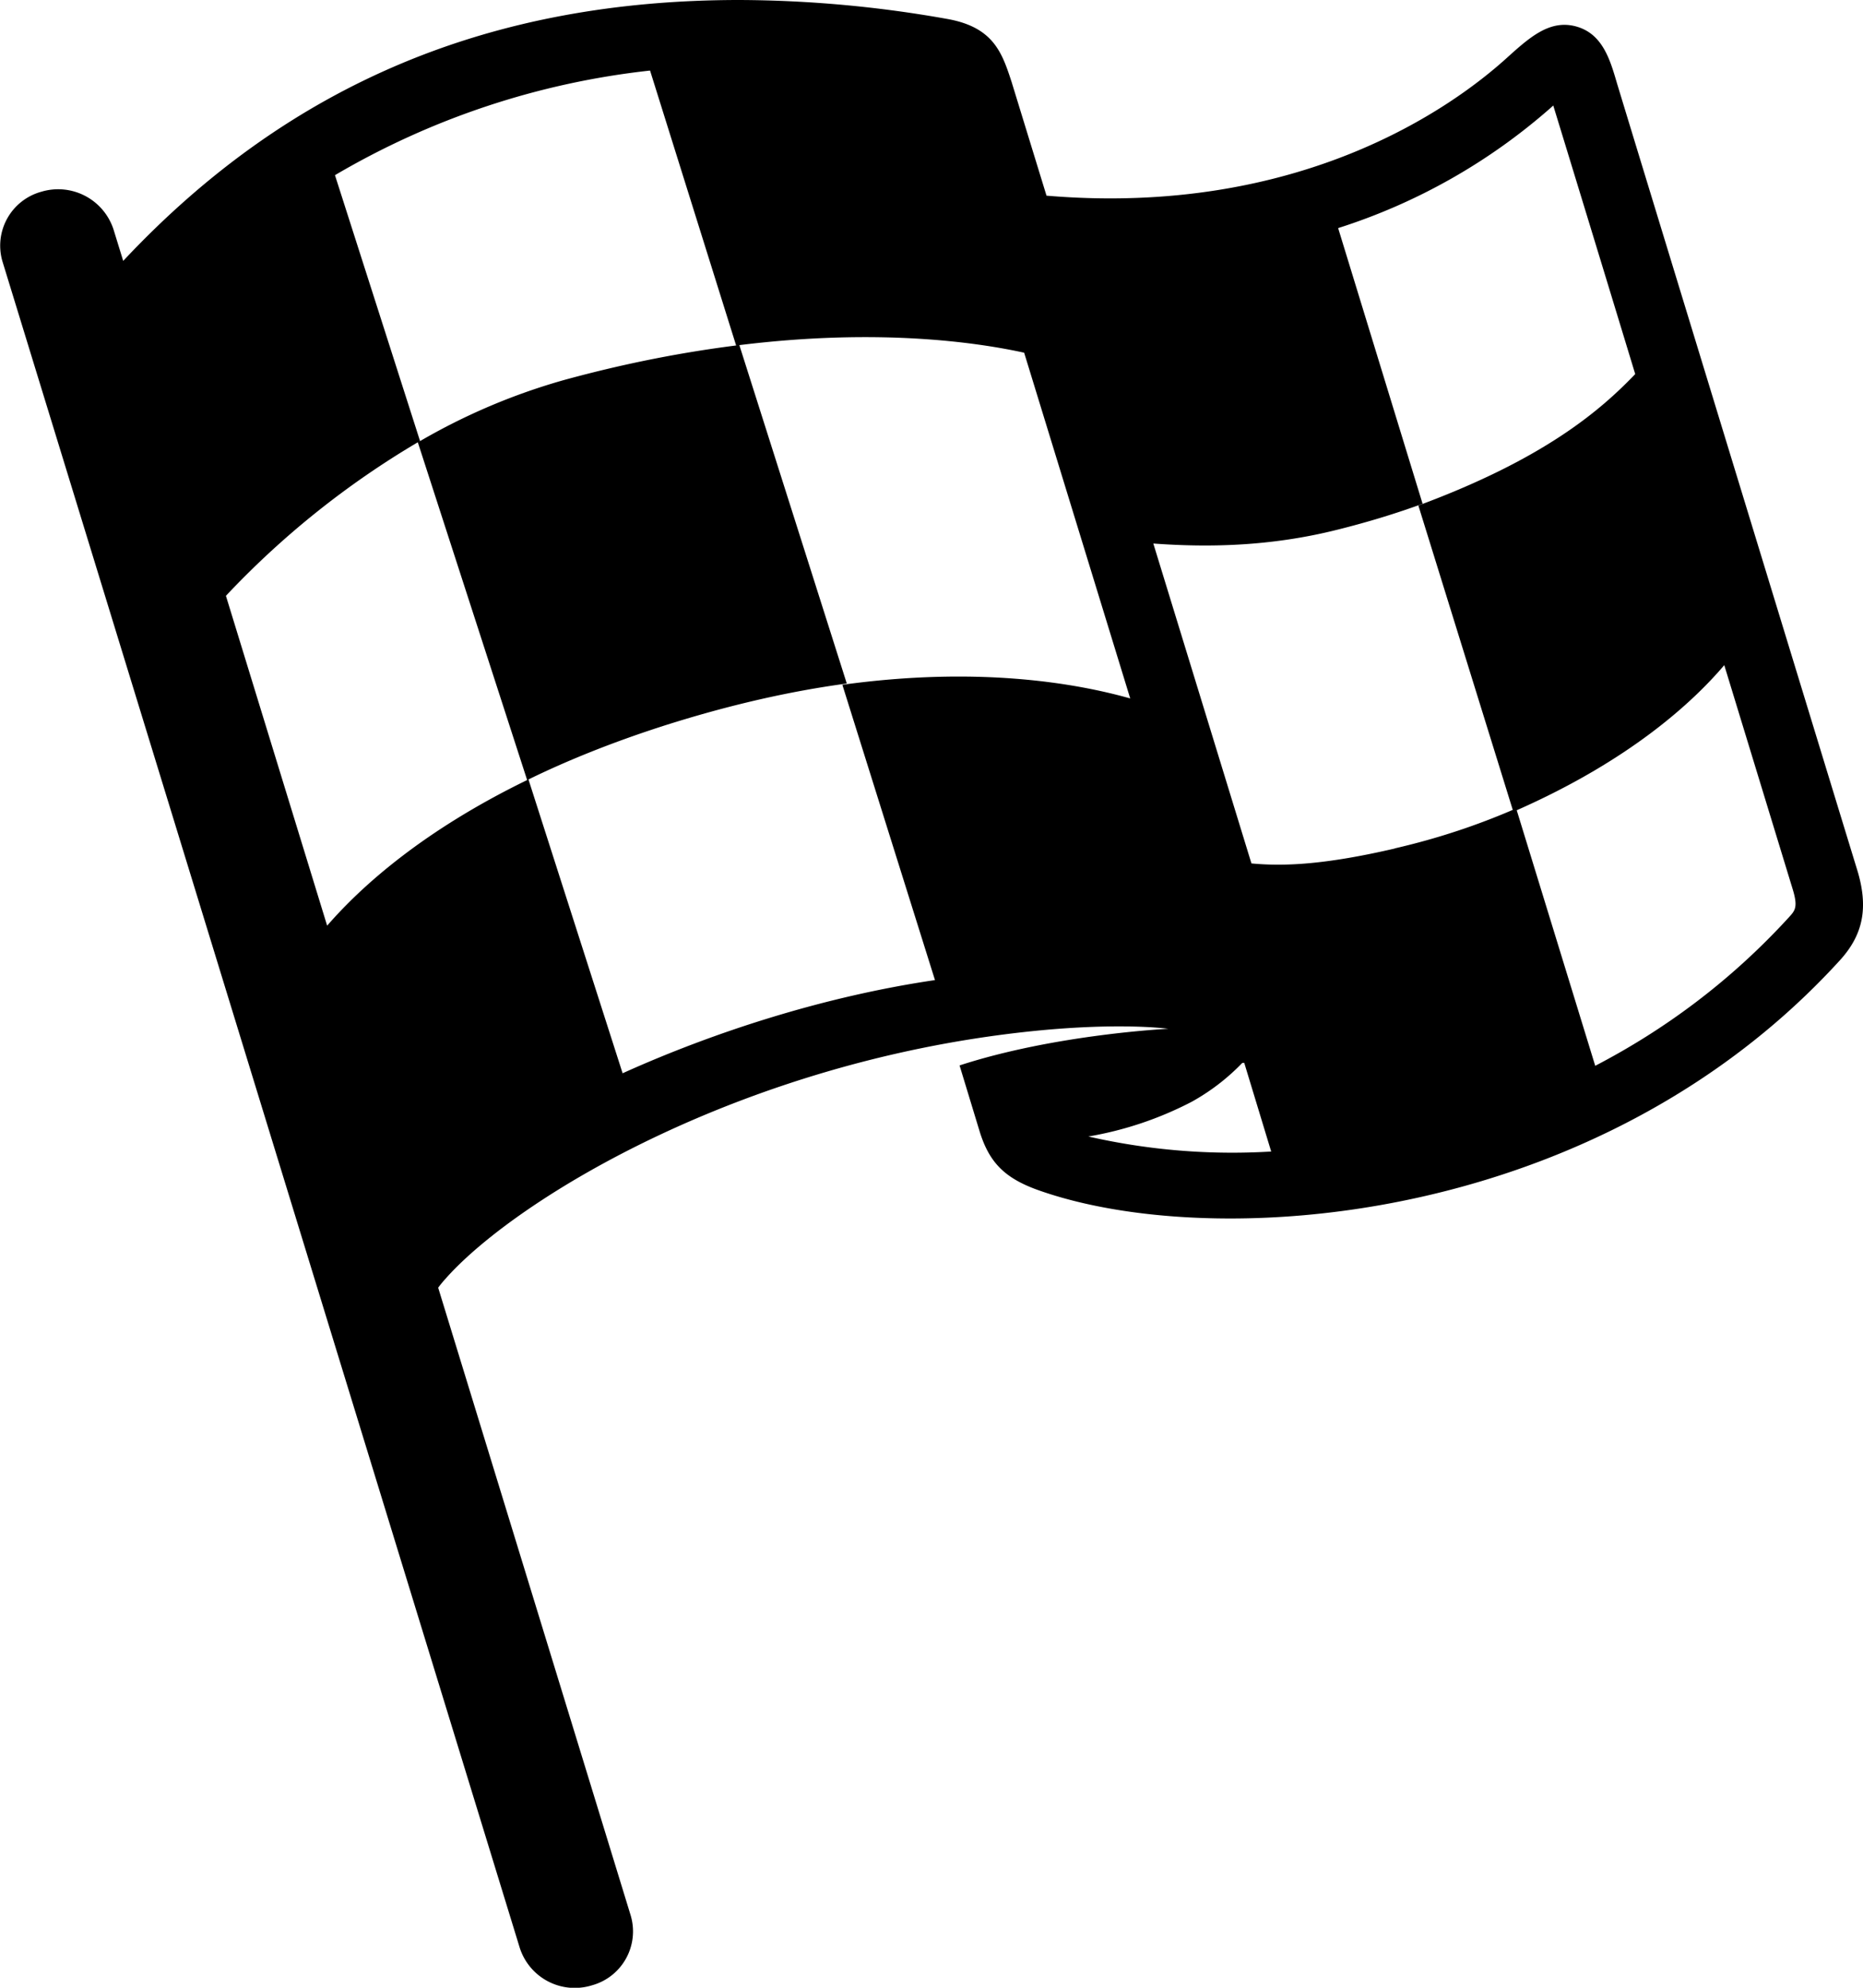 <svg width="15" height="16" fill="none" xmlns="http://www.w3.org/2000/svg"><g clip-path="url(#a)"><path fill-rule="evenodd" clip-rule="evenodd" d="M14.952 6.998c-.02-.063-1.917-6.272-1.935-6.335-.054-.184-.115-.392-.327-.45-.213-.058-.375.088-.562.257-.433.391-1.658 1.277-3.702 1.105L8.149.673l-.003-.01C8.068.424 8 .218 7.624.152A9.689 9.689 0 0 0 5.955 0C3.968 0 2.342.66.992 2.1l-.078-.253a.469.469 0 0 0-.58-.304.45.45 0 0 0-.314.562l4.164 13.571a.465.465 0 0 0 .58.305.45.45 0 0 0 .314-.563l-1.55-5.053c.028-.038.052-.064.078-.093.583-.639 2.372-1.717 4.65-1.966.751-.082 1.15-.025 1.15-.025s-.91.044-1.68.295l.16.526c.079.26.208.387.494.485.404.14.932.221 1.526.221 1.538 0 3.513-.55 4.905-2.075.193-.21.235-.431.141-.735ZM5.234.568l.693 2.213.014-.002c-.422.053-.89.14-1.4.28a5.008 5.008 0 0 0-1.17.498l.011-.007-.685-2.14A6.369 6.369 0 0 1 5.234.568Zm-2.6 6.883-.815-2.655A7.02 7.02 0 0 1 3.364 3.56l.88 2.718h.002c-.828.403-1.326.844-1.612 1.173Zm4.148-1.94.746 2.378c-.884.13-1.77.414-2.515.75l-.758-2.365c.307-.15.66-.293 1.064-.424.56-.18 1.06-.289 1.499-.348l-.865-2.724c1.118-.138 1.91-.023 2.293.061L9.1 5.622c-.443-.125-1.229-.26-2.318-.11Zm1.981 3.637a2.83 2.83 0 0 0 .833-.28c.171-.095.304-.206.406-.312l.016-.001.217.714a5.21 5.21 0 0 1-1.472-.121ZM11.23 6.83c-.56.13-.892.145-1.154.12l-.79-2.575c.436.032.938.025 1.477-.11.254-.063.483-.134.691-.21l-.68-2.219a4.785 4.785 0 0 0 1.725-.98l.007-.007c.062.202.337 1.1.66 2.162-.276.288-.726.68-1.746 1.058l.76 2.45c-.279.12-.594.228-.95.31Zm3.174.553c-.476.521-1.01.91-1.56 1.196l-.632-2.057c.91-.402 1.415-.867 1.671-1.168l.548 1.794c.048.153.023.18-.027.235Z" fill="#000"/></g><defs><clipPath id="a"><path fill="#fff" d="M0 0h15v16H0z"/></clipPath></defs></svg>
